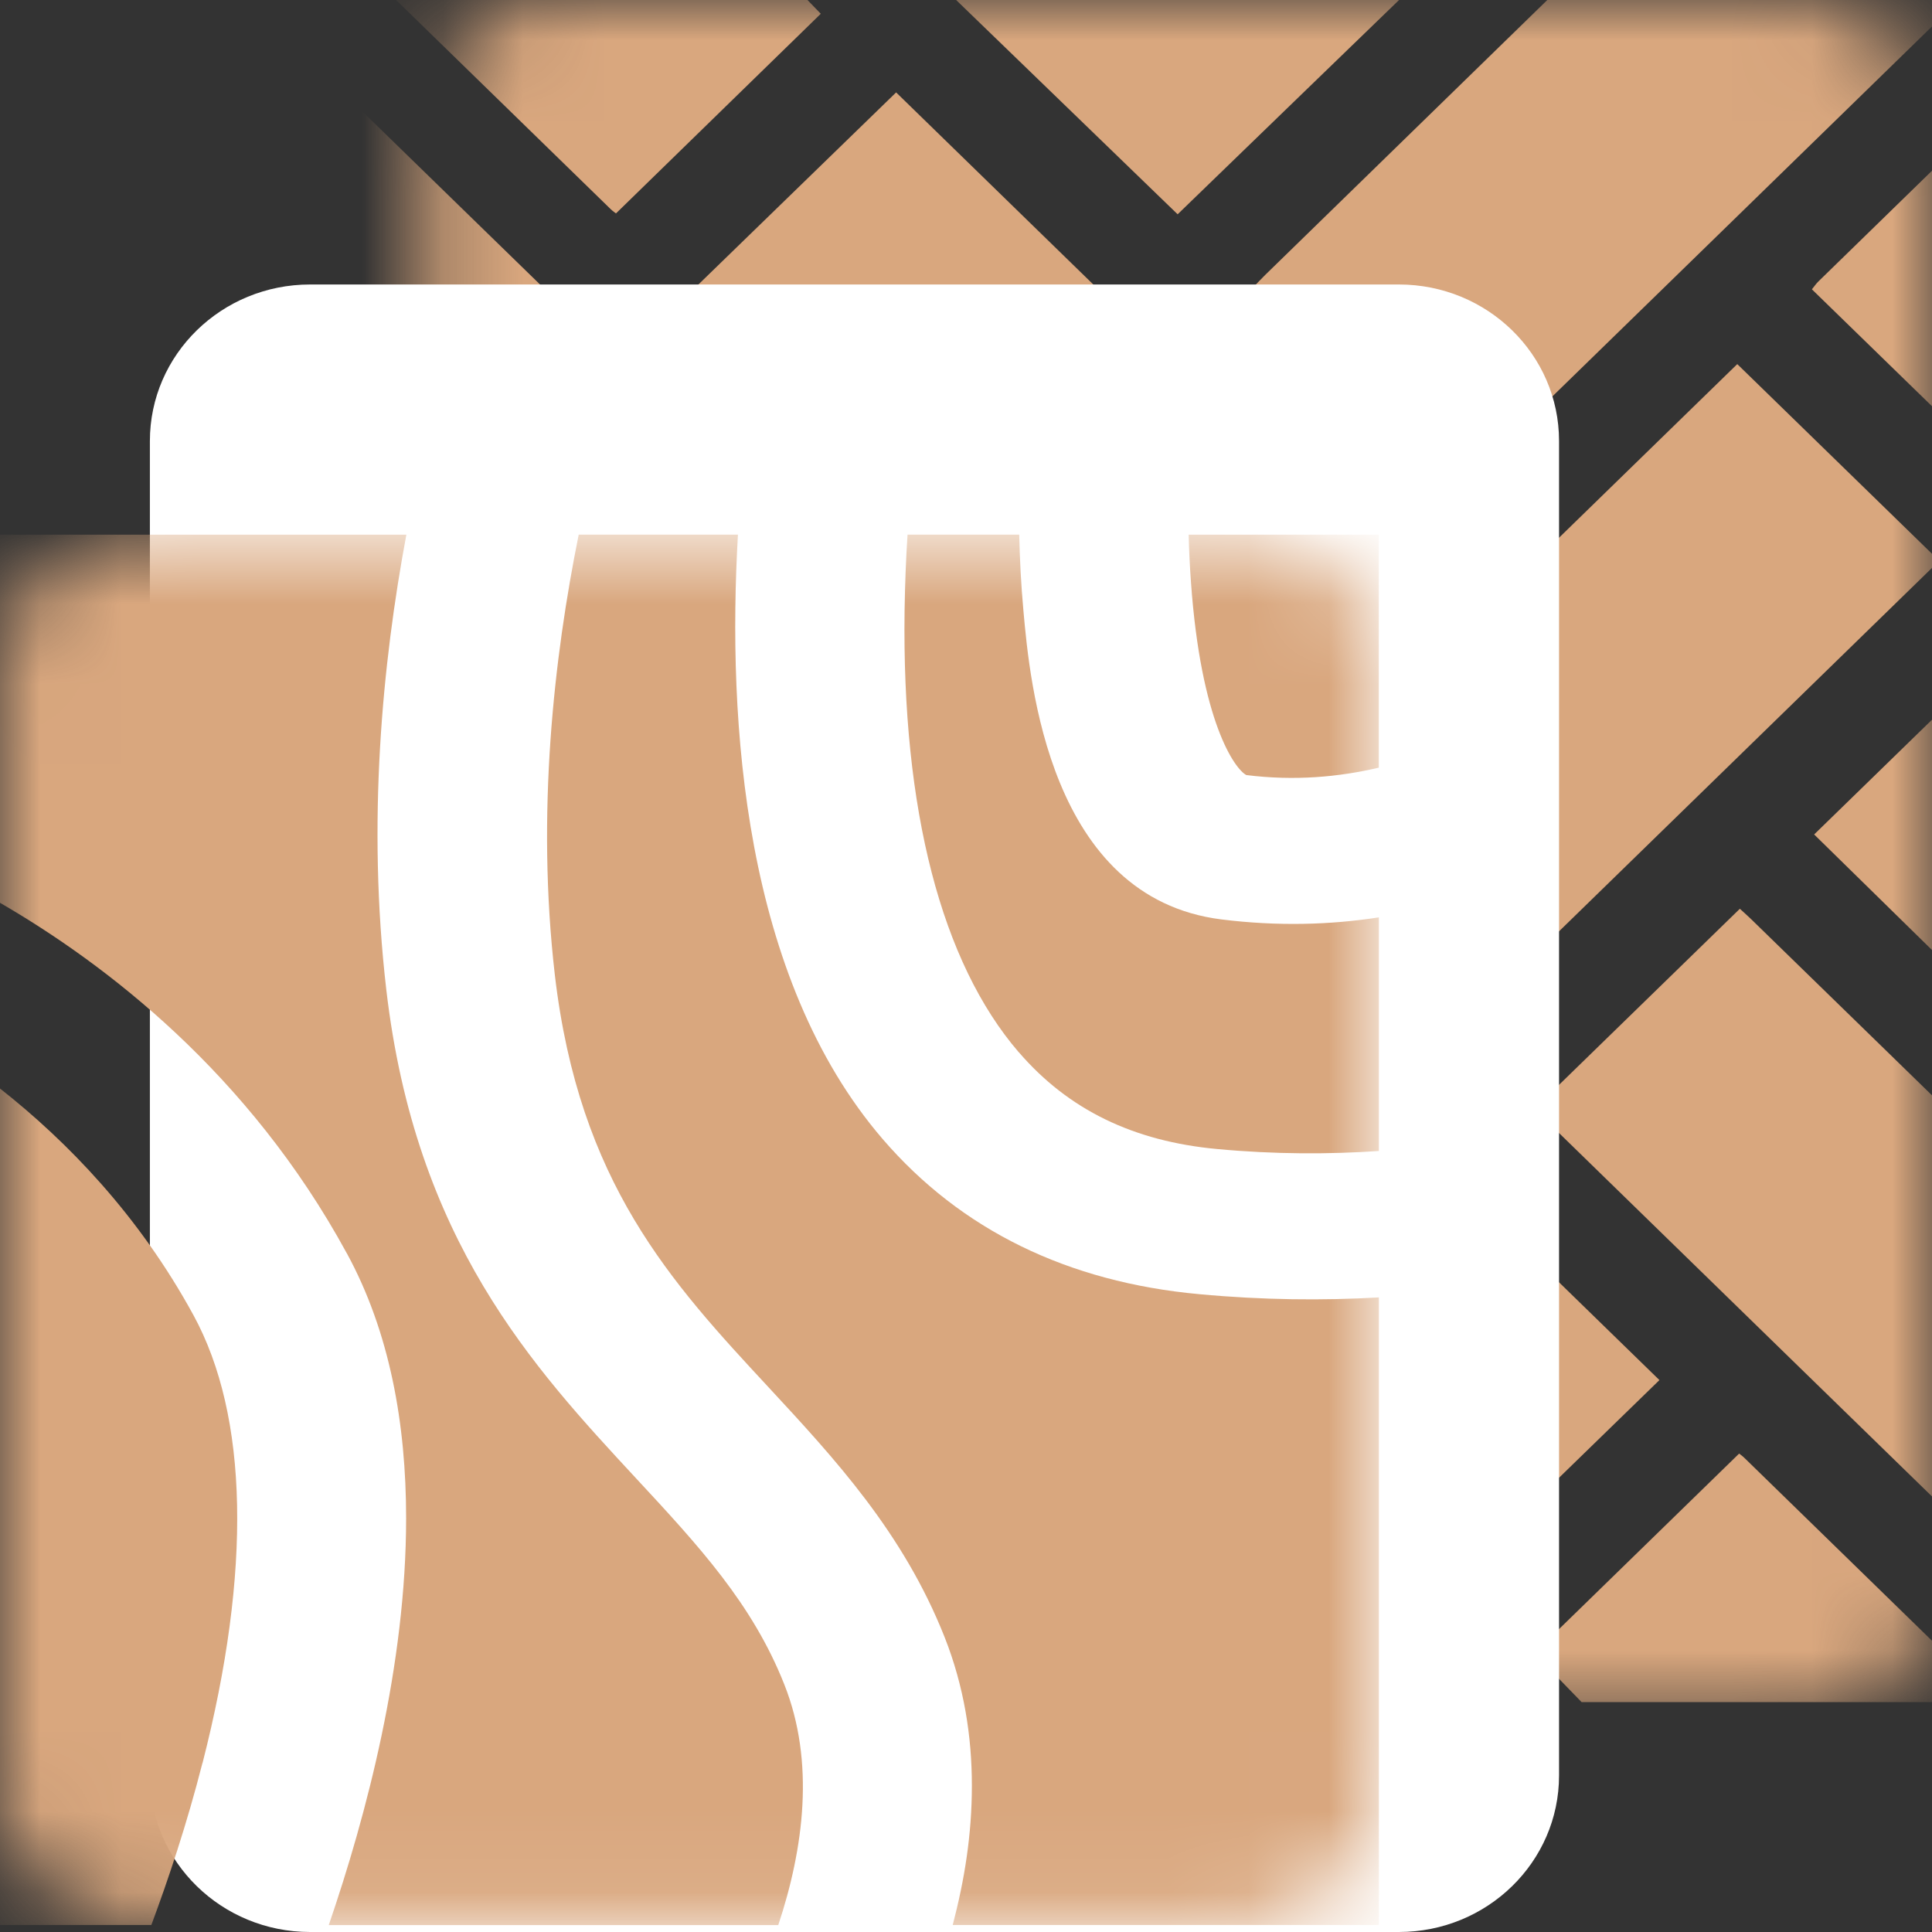 <svg width="24" height="24" viewBox="0 0 24 24" fill="none" xmlns="http://www.w3.org/2000/svg">
<rect x="0" y="0" width="24" height="24" fill="#333333" stroke="none"/>
<mask id="mask0_429_772" style="mask-type:luminance" maskUnits="userSpaceOnUse" x="5" y="0" width="19" height="22">
<path d="M22.368 0H6.888C5.987 0 5.256 0.712 5.256 1.59V19.779C5.256 20.657 5.987 21.369 6.888 21.369H22.368C23.27 21.369 24 20.657 24 19.779V1.59C24 0.712 23.27 0 22.368 0Z" fill="white"/>
</mask>
<g mask="url(#mask0_429_772)">
<path d="M25.704 20.217C25.66 20.184 25.61 20.156 25.571 20.119C23.424 18.029 21.278 15.938 19.133 13.847C19.102 13.818 19.073 13.786 19.061 13.774C19.91 12.947 20.754 12.125 21.613 11.289C21.638 11.312 21.695 11.362 21.75 11.415C23.01 12.642 24.268 13.869 25.528 15.095C25.583 15.148 25.646 15.195 25.705 15.245C25.705 16.902 25.705 18.56 25.705 20.218L25.704 20.217Z" fill="#D9A77E"/>
<path d="M24.752 -0.436C24.719 -0.393 24.69 -0.344 24.651 -0.306C22.506 1.786 20.359 3.877 18.213 5.968C18.183 5.997 18.15 6.026 18.137 6.037C17.288 5.21 16.445 4.388 15.585 3.551C15.609 3.526 15.662 3.47 15.715 3.417C16.974 2.19 18.234 0.963 19.492 -0.264C19.547 -0.317 19.595 -0.378 19.646 -0.436C21.349 -0.436 23.051 -0.436 24.752 -0.436Z" fill="#D9A77E"/>
<path d="M4.505 21.144C4.539 21.101 4.569 21.053 4.607 21.014C6.752 18.922 8.899 16.833 11.045 14.742C11.075 14.713 11.108 14.684 11.12 14.672C11.968 15.498 12.813 16.321 13.671 17.158C13.647 17.183 13.596 17.239 13.541 17.292C12.283 18.519 11.023 19.745 9.764 20.973C9.709 21.026 9.661 21.087 9.609 21.145H4.504L4.505 21.144Z" fill="#D9A77E"/>
<path d="M3.553 0.491C3.597 0.524 3.646 0.554 3.686 0.591C5.833 2.681 7.979 4.771 10.124 6.862C10.154 6.892 10.183 6.923 10.195 6.936C9.347 7.762 8.502 8.585 7.644 9.421C7.618 9.397 7.561 9.347 7.507 9.294C6.247 8.068 4.988 6.841 3.729 5.614C3.674 5.561 3.611 5.514 3.552 5.464V0.491H3.553Z" fill="#D9A77E"/>
<path d="M17.83 -0.436C16.762 0.596 15.696 1.63 14.629 2.662C13.561 1.63 12.495 0.597 11.427 -0.436C13.561 -0.436 15.696 -0.436 17.83 -0.436Z" fill="#D9A77E"/>
<path d="M11.427 21.144C12.494 20.111 13.56 19.077 14.628 18.043C15.697 19.078 16.764 20.111 17.829 21.144H11.426H11.427Z" fill="#D9A77E"/>
<path d="M3.553 7.234C4.614 8.274 5.674 9.313 6.734 10.352C5.672 11.393 4.612 12.434 3.553 13.473V7.234Z" fill="#D9A77E"/>
<path d="M25.704 6.687C25.574 6.567 25.442 6.449 25.315 6.326C24.381 5.418 23.449 4.509 22.508 3.594C22.538 3.558 22.56 3.524 22.589 3.496C23.587 2.523 24.587 1.549 25.587 0.577C25.621 0.544 25.665 0.521 25.704 0.492C25.704 2.557 25.704 4.623 25.704 6.687Z" fill="#D9A77E"/>
<path d="M25.705 13.473C24.645 12.434 23.584 11.393 22.536 10.366C23.38 9.544 24.224 8.722 25.072 7.897C25.273 8.077 25.49 8.267 25.705 8.457C25.705 10.129 25.705 11.801 25.705 13.473Z" fill="#D9A77E"/>
<path d="M19.647 21.144C19.446 20.937 19.245 20.729 19.059 20.537C19.908 19.709 20.751 18.888 21.604 18.057C21.607 18.059 21.641 18.083 21.67 18.111C22.668 19.084 23.667 20.056 24.664 21.029C24.698 21.062 24.722 21.105 24.752 21.144H19.646H19.647Z" fill="#D9A77E"/>
<path d="M9.61 -0.436C9.811 -0.229 10.011 -0.02 10.196 0.171C9.348 0.997 8.505 1.819 7.652 2.651C7.65 2.649 7.615 2.626 7.586 2.598C6.587 1.625 5.589 0.653 4.592 -0.32C4.558 -0.353 4.534 -0.396 4.506 -0.435C6.208 -0.435 7.91 -0.435 9.611 -0.435L9.61 -0.436Z" fill="#D9A77E"/>
<path d="M3.553 15.243C3.766 15.048 3.98 14.852 4.176 14.672C5.024 15.498 5.868 16.32 6.72 17.15C6.718 17.154 6.694 17.188 6.665 17.216C5.667 18.188 4.668 19.162 3.669 20.133C3.636 20.166 3.591 20.188 3.552 20.217V15.243H3.553Z" fill="#D9A77E"/>
<path d="M15.604 10.345C17.591 8.409 19.591 6.461 21.581 4.523C22.414 5.334 23.258 6.157 24.09 6.967C22.1 8.906 20.099 10.855 18.115 12.789C17.29 11.986 16.447 11.165 15.605 10.345H15.604Z" fill="#D9A77E"/>
<path d="M20.614 17.144C19.787 17.948 18.947 18.766 18.124 19.566C16.128 17.621 14.124 15.668 12.135 13.731C12.949 12.936 13.793 12.114 14.622 11.306C16.61 13.243 18.61 15.193 20.614 17.144Z" fill="#D9A77E"/>
<path d="M8.646 3.563C9.47 2.763 10.311 1.946 11.132 1.148C13.125 3.09 15.13 5.043 17.122 6.983C16.31 7.774 15.467 8.597 14.639 9.403C12.652 7.466 10.651 5.517 8.646 3.564V3.563Z" fill="#D9A77E"/>
<path d="M7.658 16.177C6.839 15.379 6.001 14.561 5.182 13.762C7.173 11.822 9.177 9.869 11.17 7.928C11.978 8.715 12.823 9.536 13.651 10.342C11.662 12.279 9.661 14.228 7.658 16.177Z" fill="#D9A77E"/>
</g>
<path d="M17.377 3.534H3.852C2.753 3.534 1.862 4.404 1.862 5.478V22.056C1.862 23.13 2.753 24 3.852 24H17.377C18.476 24 19.367 23.13 19.367 22.056V5.478C19.367 4.404 18.476 3.534 17.377 3.534Z" fill="white"/>
<mask id="mask1_429_772" style="mask-type:luminance" maskUnits="userSpaceOnUse" x="0" y="6" width="18" height="18">
<path d="M15.265 6.641C16.29 6.641 17.129 7.364 17.129 8.247V22.308C17.129 23.192 16.29 23.913 15.265 23.913H1.864C0.839 23.913 0 23.191 0 22.308V8.247C0 7.363 0.839 6.641 1.864 6.641H15.265Z" fill="white"/>
</mask>
<g mask="url(#mask1_429_772)">
<path d="M2.516 21.901C3.127 19.515 3.087 17.591 2.403 16.337C1.726 15.096 0.835 14.179 0 13.522V23.913H1.88C2.089 23.352 2.322 22.658 2.515 21.9L2.516 21.901Z" fill="#D9A77E"/>
<path d="M4.307 15.566C4.844 16.55 5.045 17.695 5.045 18.86C5.045 20.679 4.554 22.544 4.084 23.914H9.668C9.984 22.962 10.126 21.889 9.743 20.925C9.347 19.923 8.678 19.201 7.903 18.366C6.618 16.98 5.16 15.409 4.798 12.288C4.559 10.221 4.748 8.243 5.048 6.642H0V11.215C1.309 11.973 3.09 13.332 4.307 15.567V15.566Z" fill="#D9A77E"/>
<path d="M14.901 16.077C13.261 15.927 11.936 15.278 10.965 14.15C9.24 12.145 9.032 8.974 9.167 6.641H7.189C6.88 8.169 6.661 10.107 6.892 12.107C7.193 14.694 8.336 15.928 9.547 17.233C10.369 18.12 11.22 19.037 11.735 20.339C11.975 20.947 12.073 21.569 12.073 22.182C12.073 22.795 11.98 23.36 11.835 23.913H17.129V16.117C16.431 16.157 15.687 16.15 14.9 16.077H14.901Z" fill="#D9A77E"/>
<path d="M12.656 13.071C13.271 13.785 14.079 14.178 15.123 14.274C15.835 14.34 16.505 14.34 17.129 14.298V11.396C16.527 11.489 15.873 11.509 15.17 11.421C13.033 11.151 12.792 8.466 12.713 7.583C12.684 7.262 12.668 6.944 12.661 6.641H11.274C11.254 6.943 11.242 7.26 11.237 7.586C11.203 10.059 11.695 11.956 12.655 13.071H12.656Z" fill="#D9A77E"/>
<path d="M14.795 7.235C14.918 8.966 15.338 9.552 15.482 9.628C16.08 9.703 16.631 9.653 17.128 9.536V6.642H14.766C14.771 6.835 14.78 7.034 14.795 7.236V7.235Z" fill="#D9A77E"/>
</g>
</svg>
